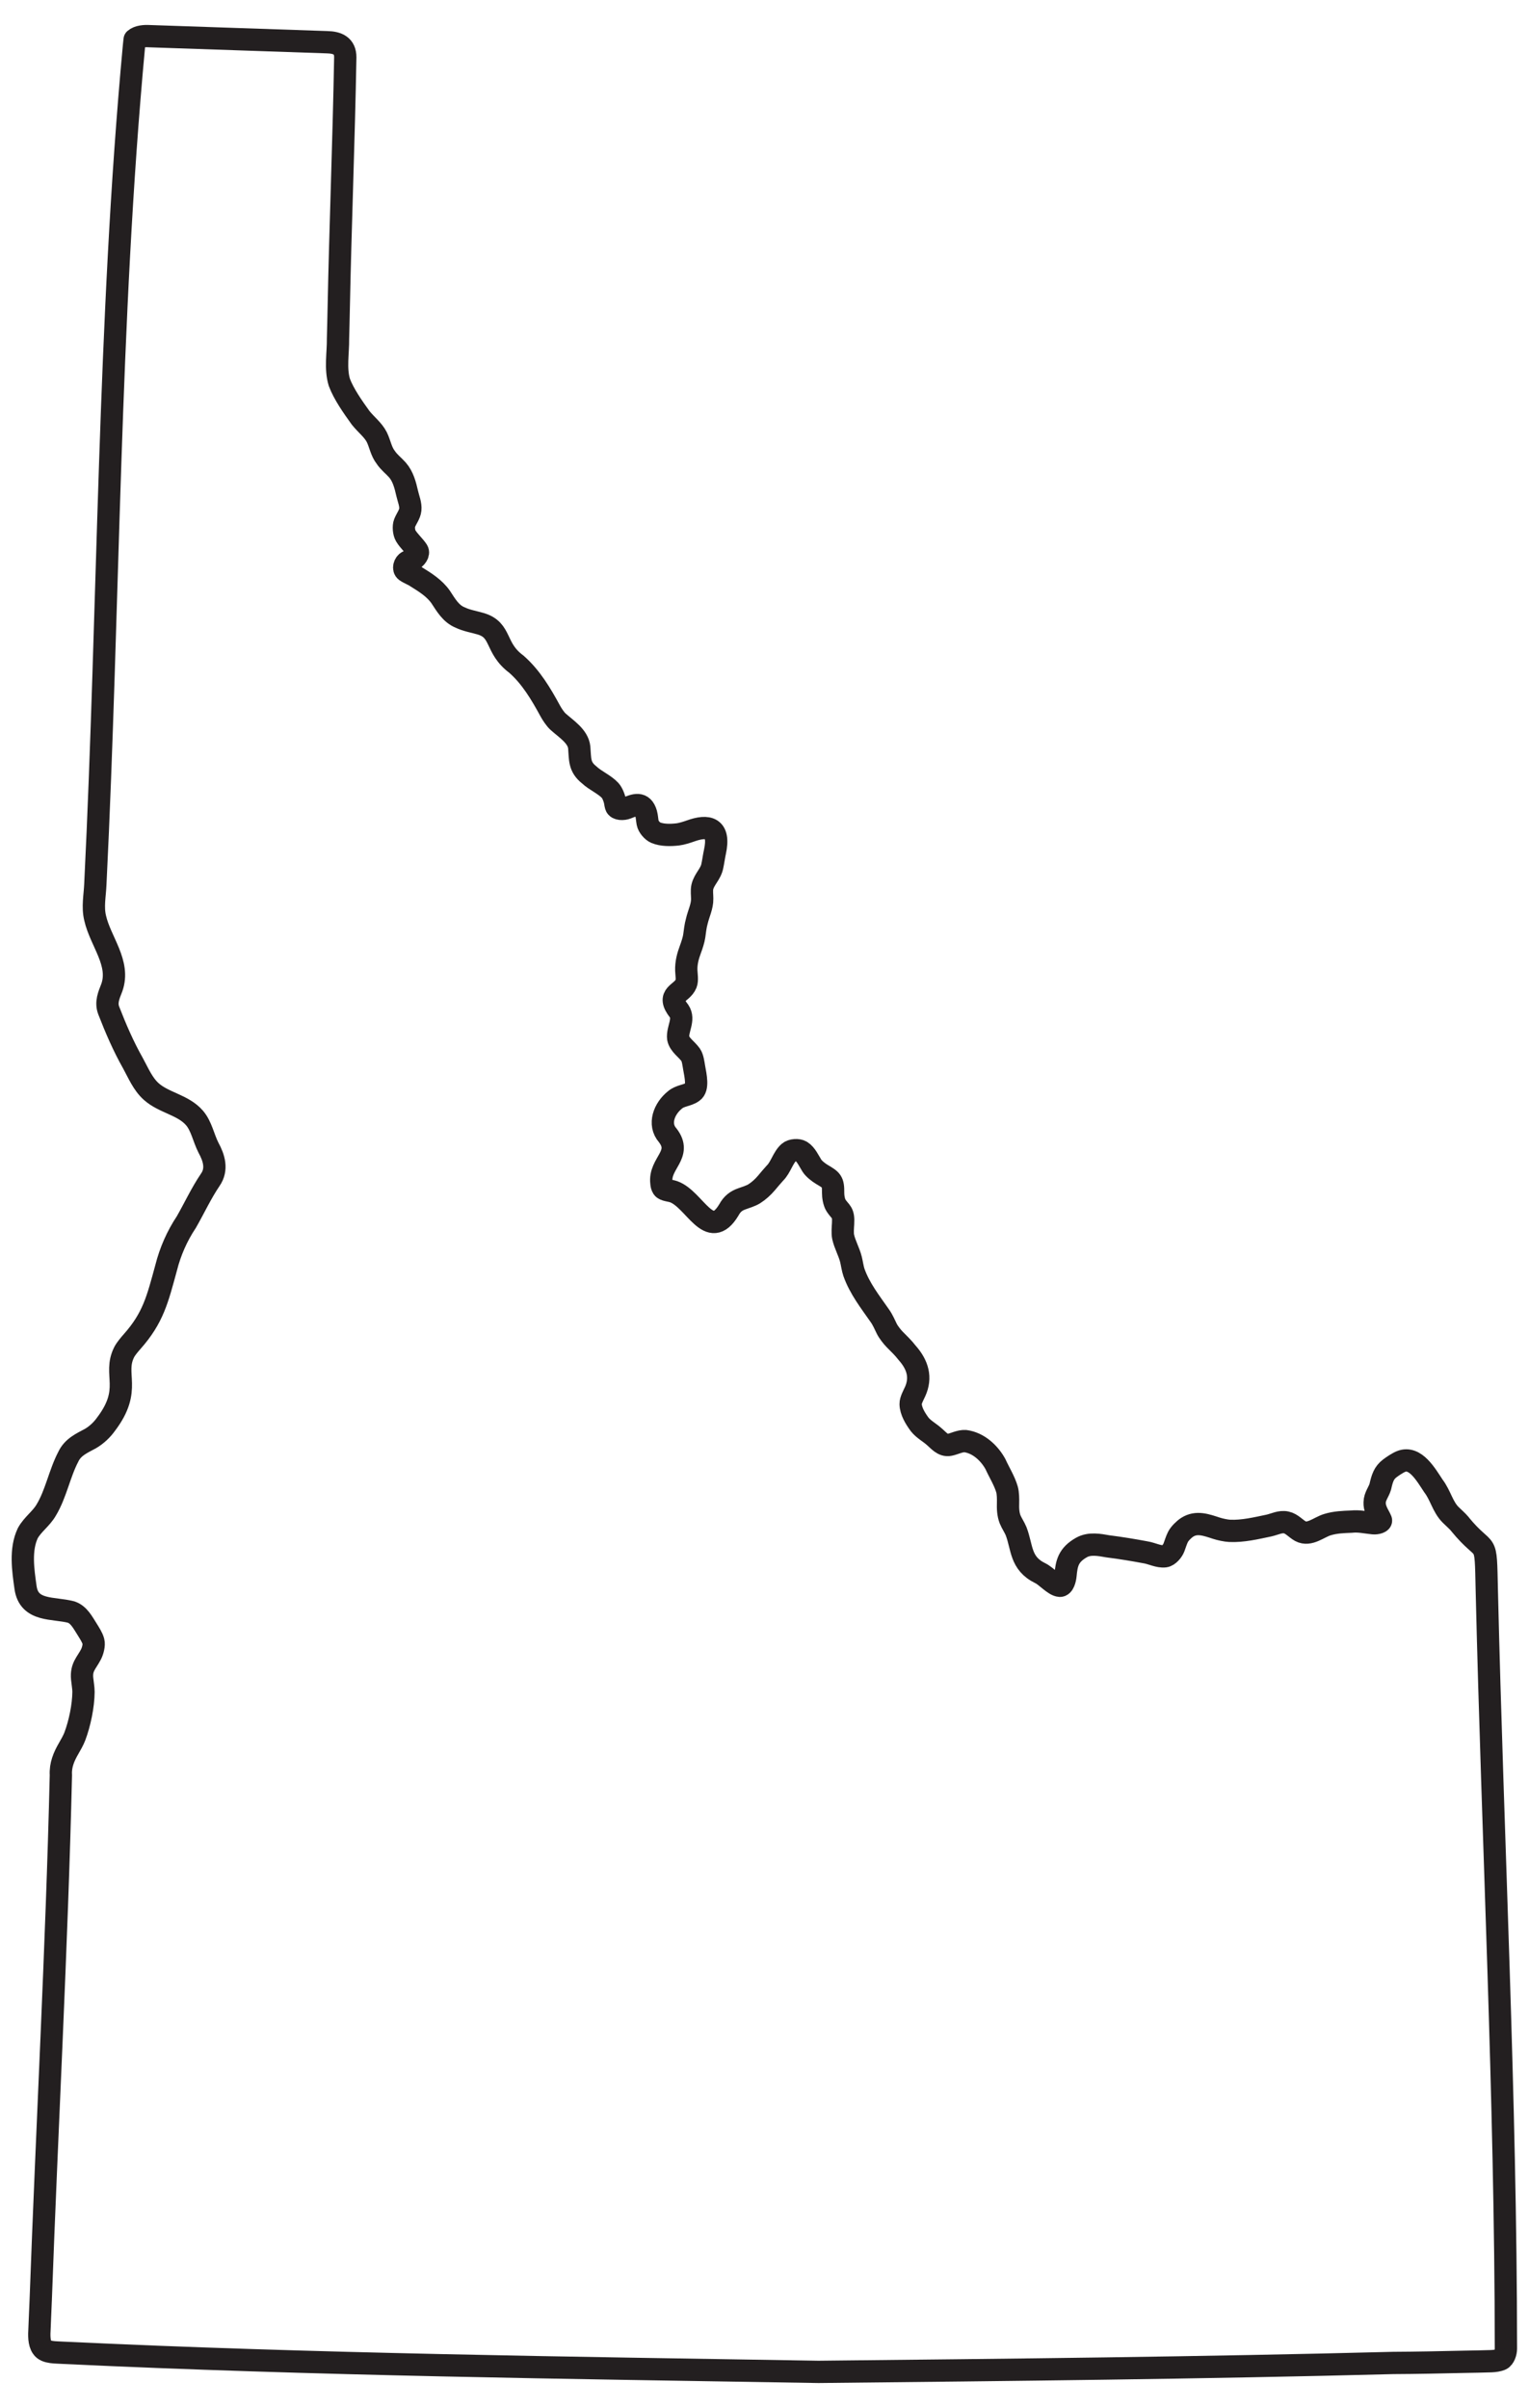 <?xml version="1.0" encoding="UTF-8"?><svg xmlns="http://www.w3.org/2000/svg" version="1.1" viewBox="0 0 685.82 1079.8"><defs><style>.cls-1{fill:none;stroke:#231f20;stroke-linecap:round;stroke-linejoin:round;stroke-width:10px;}</style></defs><g><g id="state_poly"><path class="cls-1" d="M654.87,683.42c-1.05-1.28-3.05-3.02-4.22-4.19-3.58-3.58-4.52-8.78-7.7-12.92-3.31-4.99-8.12-13.54-14.51-10.98-1.54.62-3.78,2.12-5.1,3.13-2.58,1.97-3.34,4.3-4.22,8.19-.68,2.35-2.5,4.34-2.53,7.08-.1,2.27.99,4.44,2.06,6.36.23.47.57,1.03.76,1.55.32.9-1.79,1.54-3.44,1.39-3.22-.3-6.51-1.11-9.77-.72-3.74.14-7.26.27-10.74,1.33-3.82,1.11-8.08,5.14-12.17,2.95-2.08-1.15-3.9-3.4-6.32-3.91-2.65-.6-5.14.77-7.73,1.37-5.82,1.21-11.77,2.66-17.7,2.39-1.66-.08-4.28-.65-5.86-1.16-4.63-1.5-8.96-3.14-13.18-.44-1.4.89-3.35,2.81-4.11,4.29s-1.24,3.22-1.84,4.78-2.4,3.72-4.04,3.94c-2.73.37-5.93-1.35-8.65-1.77-5.49-1.03-11.21-1.98-16.89-2.69-3.95-.7-8.26-1.51-11.84.49-6.05,3.41-6.7,7.18-7.22,12.57-.16,1.65-.9,4.74-2.55,4.63-2.56-.18-6.11-4.43-8.83-5.69-9.01-4.41-7.98-11.56-10.76-18.77-.6-1.55-2.1-3.8-2.7-5.34-.91-2.36-1-4.87-.92-7.44.05-1.66,0-4.34-.45-5.93-1.15-3.98-3.53-7.68-5.21-11.41-2.75-5.01-7.68-9.55-13.52-10.3-2.4-.16-5.1,1.33-7.07,1.67-2.99.62-4.96-2.12-7.04-3.83-1.98-1.75-4.64-3.16-6.36-5.34-1.99-2.71-3.98-5.96-4.04-9.13-.04-1.66,1.31-4.04,2-5.55,2.83-6.24,1.29-11.95-3.61-17.45-1.69-2.21-3.6-3.99-5.51-5.93-1.16-1.18-2.82-3.3-3.56-4.78-.99-1.97-1.79-4.01-3.18-5.93-4.32-6.21-8.99-12.11-11.57-19.37-.55-1.56-.93-4.22-1.33-5.83-.87-3.46-2.75-6.67-3.51-10.1-.36-1.62-.13-4.31-.03-5.96.33-5.34-1.18-5.05-3.17-8.14-.9-1.39-1.32-4-1.3-5.66.06-5.3-.71-5.68-5.08-8.28-1.42-.85-3.55-2.49-4.43-3.89-1.44-2.28-2.61-5.03-4.75-6.4-1.39-.9-4.25-.69-5.52.38-2.67,2.26-3.73,6.86-6.32,9.35-1.27,1.46-2.58,2.9-3.81,4.43-1.6,1.88-3.45,3.57-5.52,4.87-1.4.88-3.97,1.69-5.53,2.24-2.35.84-4.24,2.08-5.8,4.96-8.81,14.68-15.29-4.75-24.74-8.15-1.56-.56-4.17-.64-4.89-1.73-.41-.62-.57-1.4-.63-2.26-1.09-8.81,9.58-12.64,2.8-21.34-4.36-4.98-1.52-12.03,3.28-15.84,2.24-2,5.63-1.9,7.98-3.61,2.5-1.69,1.33-6.99.62-10.89-.29-1.63-.59-4.35-1.55-5.71-1.8-2.54-5.03-4.48-5.6-7.45-.5-4.05,2.96-8.33.4-12.16-6.11-7.77,1.21-7.5,3.15-12.32.62-1.54.14-4.26.08-5.92-.12-3.38.72-6.48,1.91-9.64.58-1.55,1.42-4.1,1.65-5.74.32-2.23.53-4.5,1.15-6.66.79-3.46,2.5-6.68,2.42-10.12,0-1.74-.3-3.57.07-5.26.83-3.6,3.82-5.72,4.51-9.58.42-2,.7-4.16,1.14-6.18,2.43-11.14-3.24-12.13-10.92-9.37-1.56.56-4.1,1.36-5.75,1.55-3.28.38-6.97.42-9.87-.77-1.53-.63-3.32-2.72-3.63-4.35-.27-1.41-.32-2.91-.7-4.25-1.58-5.43-5.23-3.83-8.64-2.46-1.54.62-4.42.68-4.9-.91-.15-.48-.24-1.02-.32-1.56-.25-1.64-1.17-4.2-2.29-5.42-2.48-2.68-6.7-4.43-9.36-6.96-4.62-3.65-4.03-7.08-4.49-12.36-.56-4.99-5.85-8.23-9.5-11.51-1.23-1.11-2.71-3.35-3.5-4.8-4.13-7.61-8.64-15.22-15.18-20.96-9.92-7.36-6.35-15.34-16.11-18.17-3.02-.89-6.29-1.39-9.18-2.8-4.13-1.68-6.35-5.63-8.69-9.18-2.76-3.94-6.97-6.57-11.03-9.08-1.09-.8-3.17-1.54-4.6-2.55-1.35-.96-.65-3.52.86-4.22.64-.29,1.32-.55,1.99-.82,1.54-.61,3.24-2.75,2.36-4.15-1.22-1.94-3.85-4.28-5.24-6.61-.85-1.42-1.11-4.21-.49-5.75.79-1.98,2.31-3.82,2.54-5.96.25-2.43-.84-4.84-1.37-7.19-.89-3.88-1.87-7.73-4.42-10.64-1.71-1.93-3.78-3.44-5.21-5.62-2.07-2.59-2.59-6.15-4.03-9.08-1.64-3.24-4.75-5.53-7.27-8.69-3.49-4.85-7.56-10.62-9.52-15.86-1.9-6.18-.53-13.2-.61-19.58.14-4.6.21-8.97.32-13.58.76-37.73,2.28-75.18,2.94-112.62.02-5.21-3.54-6.66-8.16-6.76-26.21-.94-53.44-1.77-79.67-2.71-2.26-.14-5.02.09-6.58,1.44l-.05.05s-.18,1.38-.33,3.03c-11.53,123.8-11.15,250.86-17.31,375.61-.21,5.39-1.33,10.2-.09,15.34,2.38,10.49,11.38,20.2,7.47,31.18-1.32,3.38-2.78,6.6-1.38,10.24,3.12,8.04,6.55,16.02,10.85,23.61,2.38,4.34,4.42,9.34,8.22,12.73,5.68,5.09,14.36,5.96,19.43,11.88,3.11,3.64,3.98,8.84,6.22,13.27,2.5,4.55,4.11,9.7.84,14.41-4.09,6.03-7.16,12.72-10.77,19.01-4.14,6.18-7.25,13.3-9.03,20.43-3.91,14.3-5.82,22.46-15.24,33.09-1.1,1.24-2.84,3.29-3.59,4.77-5.09,10.05,3.81,16.58-8.14,32.3-1.81,2.55-4.23,4.83-6.99,6.45-3.93,2.12-7.92,3.82-9.95,8.19-3.88,7.37-5.58,16.79-9.89,23.86-2.22,3.88-6.11,6.44-8.26,10.36-3.5,7.38-2.12,16.51-1.02,24.34,1.51,10.98,12.48,8.93,20.51,11.05,3.46,1.21,5.13,4.62,7.2,7.85,1.01,1.67,2.22,3.42,2.73,5.32.43,1.6-.29,4.25-1.05,5.73-2.07,4.03-4.47,5.68-4,10.9.15,1.65.62,4.3.61,5.95-.04,6.31-1.69,14.17-3.9,20.04-.58,1.55-1.89,3.89-2.73,5.32-2.15,3.67-3.79,7.52-3.51,11.98-1.87,78.55-6.22,157.24-9.05,235.45-.17,4.41-.38,8.34-.54,12.85-.17,2.75-.28,6.32,1.22,8.38,1.59,2.48,6.29,2.12,9.47,2.37,112.71,5.35,225.88,6.68,338.7,8.56,85.71-.89,172.05-1.77,257.8-4,10.57-.04,21.35-.29,31.92-.52,4.06-.08,8.24-.13,12.05-.27,1.65-.07,3.1-.29,4.28-.77,1.53-.63,2.31-3.18,2.31-4.84-.06-112.8-5.91-227.05-8.58-340.11-.56-25.37.11-14.75-12.08-29.65Z"/></g></g></svg>